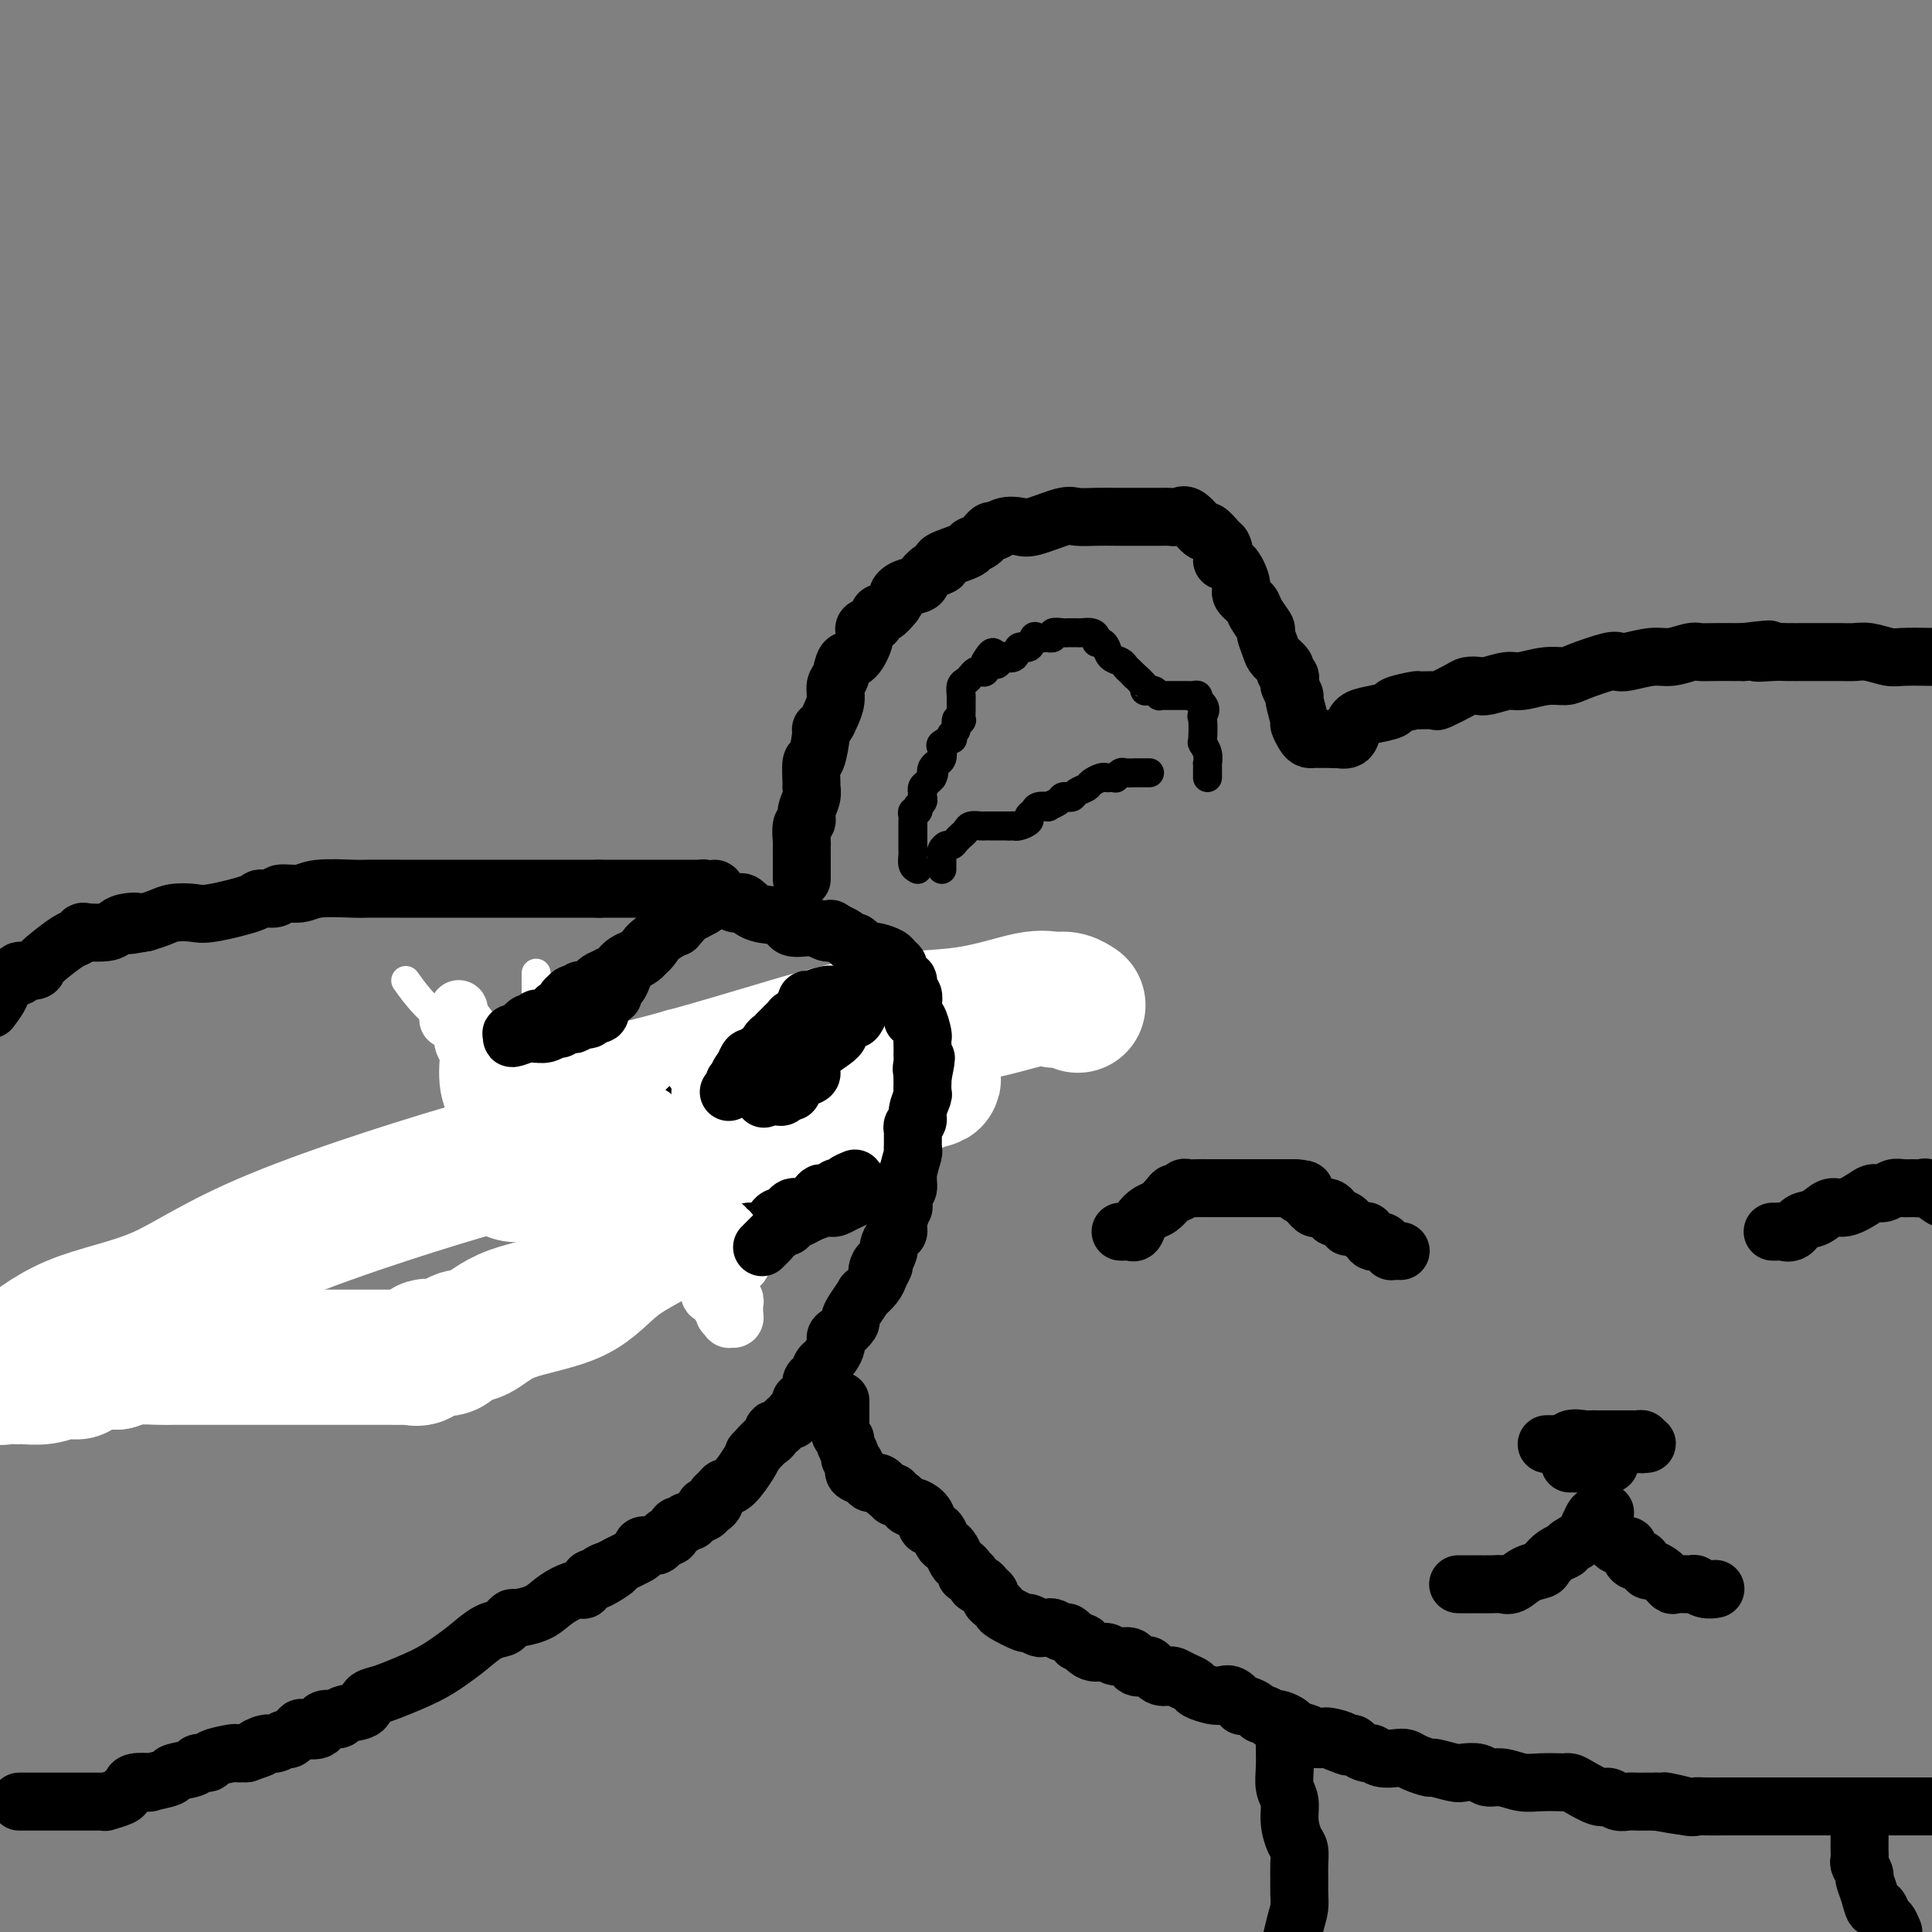 <svg viewBox='0 0 400 400' version='1.1' xmlns='http://www.w3.org/2000/svg' xmlns:xlink='http://www.w3.org/1999/xlink'><rect x="0" y="0" width="400" height="400" fill="#808080" stroke="none"/><g fill='none' stroke='rgb(0,0,0)' stroke-width='6' stroke-linecap='round' stroke-linejoin='round'><path d='M93,273c-0.007,0.340 -0.014,0.679 0,1c0.014,0.321 0.048,0.622 0,1c-0.048,0.378 -0.177,0.833 0,1c0.177,0.167 0.660,0.044 1,0c0.340,-0.044 0.538,-0.011 2,0c1.462,0.011 4.189,-0.001 6,0c1.811,0.001 2.705,0.015 4,0c1.295,-0.015 2.991,-0.060 4,0c1.009,0.060 1.331,0.224 3,0c1.669,-0.224 4.684,-0.834 6,-1c1.316,-0.166 0.931,0.114 1,0c0.069,-0.114 0.591,-0.621 1,-1c0.409,-0.379 0.705,-0.629 1,-1c0.295,-0.371 0.590,-0.863 1,-1c0.410,-0.137 0.937,0.079 1,0c0.063,-0.079 -0.337,-0.454 0,-1c0.337,-0.546 1.411,-1.263 2,-2c0.589,-0.737 0.692,-1.493 1,-2c0.308,-0.507 0.822,-0.766 1,-1c0.178,-0.234 0.020,-0.444 0,-1c-0.020,-0.556 0.099,-1.458 0,-2c-0.099,-0.542 -0.416,-0.722 0,-1c0.416,-0.278 1.565,-0.652 2,-1c0.435,-0.348 0.156,-0.671 0,-1c-0.156,-0.329 -0.187,-0.666 0,-1c0.187,-0.334 0.594,-0.667 1,-1'/><path d='M131,258c1.812,-2.749 0.342,-1.121 0,-1c-0.342,0.121 0.444,-1.264 1,-2c0.556,-0.736 0.881,-0.824 1,-1c0.119,-0.176 0.032,-0.441 0,-1c-0.032,-0.559 -0.009,-1.411 0,-2c0.009,-0.589 0.002,-0.916 0,-1c-0.002,-0.084 -0.001,0.076 0,0c0.001,-0.076 0.000,-0.388 0,-1c-0.000,-0.612 -0.000,-1.526 0,-2c0.000,-0.474 0.000,-0.510 0,-1c-0.000,-0.490 -0.001,-1.436 0,-2c0.001,-0.564 0.004,-0.748 0,-1c-0.004,-0.252 -0.013,-0.573 0,-1c0.013,-0.427 0.049,-0.959 0,-1c-0.049,-0.041 -0.182,0.410 -1,0c-0.818,-0.410 -2.319,-1.682 -3,-2c-0.681,-0.318 -0.541,0.318 -1,0c-0.459,-0.318 -1.518,-1.590 -2,-2c-0.482,-0.410 -0.388,0.042 -1,0c-0.612,-0.042 -1.930,-0.577 -3,-1c-1.070,-0.423 -1.891,-0.734 -2,-1c-0.109,-0.266 0.493,-0.488 0,-1c-0.493,-0.512 -2.080,-1.313 -3,-2c-0.920,-0.687 -1.174,-1.260 -2,-2c-0.826,-0.740 -2.225,-1.648 -3,-2c-0.775,-0.352 -0.926,-0.147 -1,0c-0.074,0.147 -0.071,0.235 0,0c0.071,-0.235 0.212,-0.794 0,-1c-0.212,-0.206 -0.775,-0.059 -1,0c-0.225,0.059 -0.113,0.029 0,0'/><path d='M96,274c-0.347,-0.009 -0.694,-0.017 -1,0c-0.306,0.017 -0.571,0.061 -1,0c-0.429,-0.061 -1.023,-0.227 -2,0c-0.977,0.227 -2.338,0.845 -3,1c-0.662,0.155 -0.625,-0.155 -1,0c-0.375,0.155 -1.161,0.774 -2,1c-0.839,0.226 -1.731,0.060 -2,0c-0.269,-0.060 0.086,-0.015 0,0c-0.086,0.015 -0.612,-0.002 -1,0c-0.388,0.002 -0.638,0.023 -1,0c-0.362,-0.023 -0.836,-0.090 -2,0c-1.164,0.090 -3.019,0.336 -5,1c-1.981,0.664 -4.088,1.747 -5,2c-0.912,0.253 -0.629,-0.325 -1,0c-0.371,0.325 -1.395,1.551 -2,2c-0.605,0.449 -0.791,0.120 -1,0c-0.209,-0.120 -0.441,-0.032 -1,0c-0.559,0.032 -1.445,0.009 -2,0c-0.555,-0.009 -0.777,-0.005 -1,0'/><path d='M62,281c-5.666,1.533 -2.831,1.864 -2,2c0.831,0.136 -0.340,0.075 -1,0c-0.660,-0.075 -0.807,-0.164 -1,0c-0.193,0.164 -0.431,0.580 -1,1c-0.569,0.420 -1.469,0.845 -2,1c-0.531,0.155 -0.692,0.042 -1,0c-0.308,-0.042 -0.764,-0.011 -1,0c-0.236,0.011 -0.252,0.003 -1,0c-0.748,-0.003 -2.227,-0.001 -3,0c-0.773,0.001 -0.839,0.000 -1,0c-0.161,-0.000 -0.418,-0.000 -1,0c-0.582,0.000 -1.490,0.000 -2,0c-0.510,-0.000 -0.623,-0.000 -1,0c-0.377,0.000 -1.018,0.000 -2,0c-0.982,-0.000 -2.304,-0.000 -3,0c-0.696,0.000 -0.764,0.000 -1,0c-0.236,-0.000 -0.640,-0.000 -1,0c-0.360,0.000 -0.678,0.000 -1,0c-0.322,-0.000 -0.649,-0.000 -1,0c-0.351,0.000 -0.727,0.000 -1,0c-0.273,-0.000 -0.443,-0.000 -1,0c-0.557,0.000 -1.500,0.000 -2,0c-0.500,-0.000 -0.558,-0.000 -1,0c-0.442,0.000 -1.269,0.000 -2,0c-0.731,-0.000 -1.367,-0.000 -2,0c-0.633,0.000 -1.262,0.000 -2,0c-0.738,-0.000 -1.583,-0.000 -2,0c-0.417,0.000 -0.405,0.000 -1,0c-0.595,0.000 -1.798,0.000 -3,0'/><path d='M18,285c-5.786,-0.018 -2.251,-0.062 -1,0c1.251,0.062 0.218,0.229 -1,0c-1.218,-0.229 -2.621,-0.854 -3,-1c-0.379,-0.146 0.264,0.186 0,0c-0.264,-0.186 -1.437,-0.890 -2,-1c-0.563,-0.110 -0.517,0.374 -1,0c-0.483,-0.374 -1.495,-1.605 -2,-2c-0.505,-0.395 -0.502,0.048 -1,0c-0.498,-0.048 -1.495,-0.587 -2,-1c-0.505,-0.413 -0.516,-0.702 -1,-1c-0.484,-0.298 -1.439,-0.606 -2,-1c-0.561,-0.394 -0.728,-0.875 -1,-1c-0.272,-0.125 -0.649,0.107 -1,0c-0.351,-0.107 -0.675,-0.554 -1,-1'/></g>
<g fill='none' stroke='rgb(255,255,255)' stroke-width='6' stroke-linecap='round' stroke-linejoin='round'><path d='M84,203c1.115,1.566 2.230,3.132 4,5c1.770,1.868 4.196,4.038 7,7c2.804,2.962 5.988,6.718 9,10c3.012,3.282 5.854,6.092 7,7c1.146,0.908 0.597,-0.085 2,1c1.403,1.085 4.757,4.249 6,6c1.243,1.751 0.376,2.089 1,3c0.624,0.911 2.738,2.394 4,4c1.262,1.606 1.670,3.337 2,5c0.330,1.663 0.581,3.260 2,5c1.419,1.740 4.005,3.622 5,5c0.995,1.378 0.398,2.253 0,2c-0.398,-0.253 -0.596,-1.632 0,-3c0.596,-1.368 1.988,-2.724 0,-5c-1.988,-2.276 -7.356,-5.470 -11,-10c-3.644,-4.530 -5.565,-10.395 -7,-14c-1.435,-3.605 -2.385,-4.950 -3,-7c-0.615,-2.050 -0.897,-4.805 -1,-7c-0.103,-2.195 -0.028,-3.831 0,-5c0.028,-1.169 0.007,-1.871 0,-3c-0.007,-1.129 -0.002,-2.684 0,-4c0.002,-1.316 0.001,-2.393 0,-3c-0.001,-0.607 -0.000,-0.745 0,0c0.000,0.745 0.000,2.372 0,4'/><path d='M111,206c0.830,2.938 2.903,8.281 4,14c1.097,5.719 1.216,11.812 2,16c0.784,4.188 2.234,6.469 3,10c0.766,3.531 0.850,8.312 1,11c0.150,2.688 0.366,3.283 1,4c0.634,0.717 1.687,1.555 2,2c0.313,0.445 -0.112,0.496 0,0c0.112,-0.496 0.762,-1.538 1,-3c0.238,-1.462 0.064,-3.342 0,-5c-0.064,-1.658 -0.016,-3.093 0,-5c0.016,-1.907 0.002,-4.285 0,-6c-0.002,-1.715 0.008,-2.767 0,-4c-0.008,-1.233 -0.035,-2.647 0,-4c0.035,-1.353 0.130,-2.646 0,-3c-0.130,-0.354 -0.486,0.230 0,0c0.486,-0.230 1.813,-1.274 3,0c1.187,1.274 2.235,4.866 3,8c0.765,3.134 1.249,5.810 2,9c0.751,3.190 1.770,6.893 2,9c0.230,2.107 -0.330,2.616 0,3c0.330,0.384 1.550,0.642 2,1c0.450,0.358 0.128,0.817 0,1c-0.128,0.183 -0.064,0.092 0,0'/><path d='M137,264c1.384,4.746 0.345,1.109 0,-1c-0.345,-2.109 0.006,-2.692 0,-4c-0.006,-1.308 -0.367,-3.342 -1,-5c-0.633,-1.658 -1.536,-2.939 -2,-4c-0.464,-1.061 -0.488,-1.900 -1,-4c-0.512,-2.100 -1.510,-5.459 -2,-8c-0.490,-2.541 -0.471,-4.262 0,-7c0.471,-2.738 1.394,-6.493 2,-9c0.606,-2.507 0.895,-3.766 1,-4c0.105,-0.234 0.024,0.558 0,2c-0.024,1.442 0.008,3.535 0,7c-0.008,3.465 -0.055,8.301 0,12c0.055,3.699 0.210,6.259 0,9c-0.210,2.741 -0.787,5.661 -1,7c-0.213,1.339 -0.061,1.097 0,1c0.061,-0.097 0.030,-0.048 0,0'/></g>
<g fill='none' stroke='rgb(255,255,255)' stroke-width='28' stroke-linecap='round' stroke-linejoin='round'><path d='M147,246c-0.432,-0.063 -0.865,-0.125 -1,0c-0.135,0.125 0.027,0.438 0,1c-0.027,0.562 -0.243,1.371 -1,2c-0.757,0.629 -2.056,1.076 -3,2c-0.944,0.924 -1.532,2.325 -4,4c-2.468,1.675 -6.815,3.624 -10,6c-3.185,2.376 -5.209,5.180 -9,7c-3.791,1.820 -9.351,2.656 -13,4c-3.649,1.344 -5.387,3.195 -7,4c-1.613,0.805 -3.099,0.563 -4,1c-0.901,0.437 -1.215,1.553 -2,2c-0.785,0.447 -2.039,0.225 -3,0c-0.961,-0.225 -1.628,-0.453 -2,0c-0.372,0.453 -0.449,1.585 -1,2c-0.551,0.415 -1.575,0.111 -2,0c-0.425,-0.111 -0.251,-0.030 -1,0c-0.749,0.030 -2.422,0.008 -3,0c-0.578,-0.008 -0.060,-0.002 -1,0c-0.940,0.002 -3.337,0.001 -5,0c-1.663,-0.001 -2.590,-0.000 -4,0c-1.410,0.000 -3.302,0.000 -5,0c-1.698,-0.000 -3.203,0.000 -5,0c-1.797,-0.000 -3.886,-0.000 -6,0c-2.114,0.000 -4.255,0.000 -6,0c-1.745,-0.000 -3.096,-0.001 -4,0c-0.904,0.001 -1.361,0.003 -3,0c-1.639,-0.003 -4.460,-0.011 -6,0c-1.540,0.011 -1.799,0.041 -3,0c-1.201,-0.041 -3.343,-0.155 -5,0c-1.657,0.155 -2.828,0.577 -4,1'/><path d='M24,282c-10.190,0.111 -4.163,-0.110 -3,0c1.163,0.110 -2.536,0.551 -4,1c-1.464,0.449 -0.693,0.905 -1,1c-0.307,0.095 -1.692,-0.171 -3,0c-1.308,0.171 -2.539,0.777 -4,1c-1.461,0.223 -3.152,0.061 -4,0c-0.848,-0.061 -0.851,-0.023 -1,0c-0.149,0.023 -0.443,0.030 -1,0c-0.557,-0.030 -1.379,-0.097 -2,0c-0.621,0.097 -1.043,0.357 -1,0c0.043,-0.357 0.552,-1.332 1,-2c0.448,-0.668 0.834,-1.030 1,-1c0.166,0.030 0.110,0.450 2,-1c1.890,-1.450 5.726,-4.771 11,-7c5.274,-2.229 11.986,-3.366 18,-6c6.014,-2.634 11.331,-6.764 24,-12c12.669,-5.236 32.690,-11.578 45,-15c12.310,-3.422 16.911,-3.925 22,-5c5.089,-1.075 10.668,-2.723 17,-4c6.332,-1.277 13.418,-2.185 20,-3c6.582,-0.815 12.659,-1.539 17,-2c4.341,-0.461 6.947,-0.660 8,-1c1.053,-0.340 0.553,-0.822 1,-1c0.447,-0.178 1.842,-0.051 2,0c0.158,0.051 -0.921,0.025 -2,0'/><path d='M187,225c12.967,-2.687 2.884,-1.403 -5,0c-7.884,1.403 -13.570,2.926 -18,5c-4.430,2.074 -7.603,4.698 -11,6c-3.397,1.302 -7.017,1.281 -11,2c-3.983,0.719 -8.328,2.180 -12,3c-3.672,0.820 -6.671,1.001 -9,1c-2.329,-0.001 -3.986,-0.184 -6,0c-2.014,0.184 -4.383,0.735 -6,1c-1.617,0.265 -2.481,0.244 -3,0c-0.519,-0.244 -0.691,-0.712 -1,-1c-0.309,-0.288 -0.754,-0.397 -1,-1c-0.246,-0.603 -0.292,-1.699 1,-3c1.292,-1.301 3.922,-2.807 5,-4c1.078,-1.193 0.603,-2.075 2,-3c1.397,-0.925 4.664,-1.895 9,-3c4.336,-1.105 9.741,-2.346 16,-4c6.259,-1.654 13.372,-3.722 21,-6c7.628,-2.278 15.769,-4.768 23,-6c7.231,-1.232 13.551,-1.207 19,-2c5.449,-0.793 10.028,-2.405 13,-3c2.972,-0.595 4.338,-0.173 5,0c0.662,0.173 0.621,0.098 1,0c0.379,-0.098 1.179,-0.219 2,0c0.821,0.219 1.663,0.777 2,1c0.337,0.223 0.168,0.112 0,0'/></g>
<g fill='none' stroke='rgb(0,0,0)' stroke-width='12' stroke-linecap='round' stroke-linejoin='round'><path d='M4,373c0.331,0.000 0.663,0.000 1,0c0.337,-0.000 0.680,-0.000 1,0c0.320,0.000 0.618,0.000 1,0c0.382,-0.000 0.847,-0.000 1,0c0.153,0.000 -0.006,0.000 0,0c0.006,-0.000 0.177,-0.000 1,0c0.823,0.000 2.300,0.000 3,0c0.700,-0.000 0.625,-0.000 1,0c0.375,0.000 1.199,0.000 2,0c0.801,-0.000 1.578,-0.000 2,0c0.422,0.000 0.488,0.001 1,0c0.512,-0.001 1.468,-0.003 2,0c0.532,0.003 0.639,0.012 1,0c0.361,-0.012 0.976,-0.044 1,0c0.024,0.044 -0.543,0.166 0,0c0.543,-0.166 2.196,-0.619 3,-1c0.804,-0.381 0.757,-0.690 1,-1c0.243,-0.310 0.774,-0.622 1,-1c0.226,-0.378 0.148,-0.822 1,-1c0.852,-0.178 2.635,-0.089 3,0c0.365,0.089 -0.689,0.177 0,0c0.689,-0.177 3.120,-0.621 4,-1c0.880,-0.379 0.207,-0.693 1,-1c0.793,-0.307 3.050,-0.608 4,-1c0.950,-0.392 0.593,-0.876 1,-1c0.407,-0.124 1.579,0.110 2,0c0.421,-0.110 0.092,-0.566 1,-1c0.908,-0.434 3.052,-0.848 4,-1c0.948,-0.152 0.699,-0.044 1,0c0.301,0.044 1.150,0.022 2,0'/><path d='M51,363c4.997,-1.708 2.489,-0.977 2,-1c-0.489,-0.023 1.039,-0.798 2,-1c0.961,-0.202 1.354,0.170 2,0c0.646,-0.170 1.543,-0.881 2,-1c0.457,-0.119 0.473,0.353 1,0c0.527,-0.353 1.564,-1.530 2,-2c0.436,-0.470 0.271,-0.234 1,0c0.729,0.234 2.354,0.467 3,0c0.646,-0.467 0.315,-1.634 1,-2c0.685,-0.366 2.386,0.070 3,0c0.614,-0.070 0.142,-0.647 1,-1c0.858,-0.353 3.047,-0.482 4,-1c0.953,-0.518 0.670,-1.426 1,-2c0.330,-0.574 1.273,-0.814 2,-1c0.727,-0.186 1.236,-0.319 3,-1c1.764,-0.681 4.781,-1.909 7,-3c2.219,-1.091 3.641,-2.046 5,-3c1.359,-0.954 2.655,-1.906 4,-3c1.345,-1.094 2.739,-2.331 4,-3c1.261,-0.669 2.389,-0.770 3,-1c0.611,-0.230 0.705,-0.589 1,-1c0.295,-0.411 0.791,-0.873 1,-1c0.209,-0.127 0.129,0.081 1,0c0.871,-0.081 2.691,-0.450 4,-1c1.309,-0.550 2.105,-1.279 3,-2c0.895,-0.721 1.889,-1.434 3,-2c1.111,-0.566 2.339,-0.987 3,-1c0.661,-0.013 0.755,0.381 1,0c0.245,-0.381 0.641,-1.537 1,-2c0.359,-0.463 0.679,-0.231 1,0'/><path d='M123,327c7.675,-4.128 2.864,-0.948 1,0c-1.864,0.948 -0.781,-0.338 0,-1c0.781,-0.662 1.259,-0.702 2,-1c0.741,-0.298 1.744,-0.853 2,-1c0.256,-0.147 -0.234,0.115 0,0c0.234,-0.115 1.194,-0.605 2,-1c0.806,-0.395 1.459,-0.694 2,-1c0.541,-0.306 0.971,-0.621 1,-1c0.029,-0.379 -0.343,-0.824 0,-1c0.343,-0.176 1.401,-0.084 2,0c0.599,0.084 0.738,0.158 1,0c0.262,-0.158 0.648,-0.549 1,-1c0.352,-0.451 0.672,-0.962 1,-1c0.328,-0.038 0.666,0.397 1,0c0.334,-0.397 0.666,-1.626 1,-2c0.334,-0.374 0.671,0.107 1,0c0.329,-0.107 0.649,-0.803 1,-1c0.351,-0.197 0.734,0.105 1,0c0.266,-0.105 0.414,-0.616 1,-1c0.586,-0.384 1.611,-0.642 2,-1c0.389,-0.358 0.142,-0.817 0,-1c-0.142,-0.183 -0.178,-0.090 0,0c0.178,0.090 0.572,0.178 1,0c0.428,-0.178 0.890,-0.622 1,-1c0.110,-0.378 -0.132,-0.689 0,-1c0.132,-0.311 0.638,-0.622 1,-1c0.362,-0.378 0.582,-0.823 1,-1c0.418,-0.177 1.036,-0.086 2,-1c0.964,-0.914 2.276,-2.833 3,-4c0.724,-1.167 0.862,-1.584 1,-2'/><path d='M156,301c2.243,-2.547 2.852,-2.915 3,-3c0.148,-0.085 -0.164,0.113 0,0c0.164,-0.113 0.804,-0.538 1,-1c0.196,-0.462 -0.052,-0.960 0,-1c0.052,-0.040 0.404,0.380 1,0c0.596,-0.380 1.435,-1.558 2,-2c0.565,-0.442 0.856,-0.147 1,0c0.144,0.147 0.142,0.145 0,0c-0.142,-0.145 -0.423,-0.435 0,-1c0.423,-0.565 1.549,-1.407 2,-2c0.451,-0.593 0.225,-0.936 0,-1c-0.225,-0.064 -0.450,0.153 0,0c0.450,-0.153 1.574,-0.675 2,-1c0.426,-0.325 0.154,-0.452 0,-1c-0.154,-0.548 -0.191,-1.515 0,-2c0.191,-0.485 0.611,-0.487 1,-1c0.389,-0.513 0.747,-1.537 1,-2c0.253,-0.463 0.401,-0.366 1,-1c0.599,-0.634 1.649,-2.001 2,-3c0.351,-0.999 0.005,-1.631 0,-2c-0.005,-0.369 0.332,-0.475 1,-1c0.668,-0.525 1.666,-1.470 2,-2c0.334,-0.530 0.005,-0.645 0,-1c-0.005,-0.355 0.314,-0.949 1,-2c0.686,-1.051 1.741,-2.560 2,-3c0.259,-0.440 -0.276,0.189 0,0c0.276,-0.189 1.365,-1.197 2,-2c0.635,-0.803 0.818,-1.402 1,-2'/><path d='M182,264c2.177,-4.041 0.621,-1.645 0,-1c-0.621,0.645 -0.307,-0.461 0,-1c0.307,-0.539 0.608,-0.511 1,-1c0.392,-0.489 0.874,-1.494 1,-2c0.126,-0.506 -0.106,-0.511 0,-1c0.106,-0.489 0.550,-1.460 1,-2c0.450,-0.540 0.905,-0.649 1,-1c0.095,-0.351 -0.172,-0.945 0,-2c0.172,-1.055 0.782,-2.572 1,-3c0.218,-0.428 0.043,0.232 0,0c-0.043,-0.232 0.045,-1.355 0,-2c-0.045,-0.645 -0.222,-0.813 0,-1c0.222,-0.187 0.844,-0.392 1,-1c0.156,-0.608 -0.154,-1.620 0,-3c0.154,-1.380 0.774,-3.129 1,-4c0.226,-0.871 0.060,-0.863 0,-1c-0.060,-0.137 -0.012,-0.417 0,-1c0.012,-0.583 -0.012,-1.467 0,-2c0.012,-0.533 0.060,-0.714 0,-1c-0.060,-0.286 -0.226,-0.677 0,-1c0.226,-0.323 0.845,-0.576 1,-1c0.155,-0.424 -0.155,-1.017 0,-2c0.155,-0.983 0.773,-2.356 1,-3c0.227,-0.644 0.061,-0.558 0,-1c-0.061,-0.442 -0.017,-1.412 0,-2c0.017,-0.588 0.009,-0.794 0,-1'/><path d='M191,223c1.392,-6.747 0.373,-3.116 0,-2c-0.373,1.116 -0.100,-0.283 0,-1c0.100,-0.717 0.028,-0.753 0,-1c-0.028,-0.247 -0.010,-0.705 0,-1c0.010,-0.295 0.013,-0.429 0,-1c-0.013,-0.571 -0.042,-1.581 0,-2c0.042,-0.419 0.155,-0.247 0,-1c-0.155,-0.753 -0.576,-2.429 -1,-3c-0.424,-0.571 -0.850,-0.035 -1,0c-0.150,0.035 -0.025,-0.429 0,-1c0.025,-0.571 -0.050,-1.248 0,-2c0.050,-0.752 0.225,-1.577 0,-2c-0.225,-0.423 -0.849,-0.442 -1,-1c-0.151,-0.558 0.171,-1.655 0,-2c-0.171,-0.345 -0.834,0.062 -1,0c-0.166,-0.062 0.164,-0.594 0,-1c-0.164,-0.406 -0.824,-0.687 -1,-1c-0.176,-0.313 0.132,-0.657 0,-1c-0.132,-0.343 -0.704,-0.683 -1,-1c-0.296,-0.317 -0.317,-0.611 -1,-1c-0.683,-0.389 -2.029,-0.874 -3,-1c-0.971,-0.126 -1.569,0.107 -2,0c-0.431,-0.107 -0.696,-0.554 -1,-1c-0.304,-0.446 -0.649,-0.893 -1,-1c-0.351,-0.107 -0.710,0.125 -1,0c-0.290,-0.125 -0.511,-0.607 -1,-1c-0.489,-0.393 -1.244,-0.696 -2,-1'/><path d='M173,193c-2.103,-1.394 -0.361,-0.378 0,0c0.361,0.378 -0.660,0.117 -1,0c-0.340,-0.117 0.000,-0.091 0,0c-0.000,0.091 -0.342,0.247 -1,0c-0.658,-0.247 -1.633,-0.897 -3,-1c-1.367,-0.103 -3.126,0.340 -4,0c-0.874,-0.340 -0.863,-1.463 -2,-2c-1.137,-0.537 -3.421,-0.487 -5,-1c-1.579,-0.513 -2.453,-1.590 -3,-2c-0.547,-0.410 -0.766,-0.152 -1,0c-0.234,0.152 -0.483,0.198 -1,0c-0.517,-0.198 -1.304,-0.642 -2,-1c-0.696,-0.358 -1.302,-0.632 -2,-1c-0.698,-0.368 -1.487,-0.831 -2,-1c-0.513,-0.169 -0.750,-0.045 -1,0c-0.250,0.045 -0.514,0.012 -1,0c-0.486,-0.012 -1.193,-0.003 -2,0c-0.807,0.003 -1.712,0.001 -3,0c-1.288,-0.001 -2.959,-0.000 -4,0c-1.041,0.000 -1.453,0.000 -2,0c-0.547,-0.000 -1.229,-0.000 -2,0c-0.771,0.000 -1.631,0.000 -2,0c-0.369,-0.000 -0.248,-0.000 -1,0c-0.752,0.000 -2.376,0.000 -4,0'/><path d='M124,184c-3.767,-0.000 -2.186,-0.000 -2,0c0.186,0.000 -1.024,0.000 -2,0c-0.976,-0.000 -1.718,-0.000 -3,0c-1.282,0.000 -3.104,0.000 -5,0c-1.896,-0.000 -3.865,-0.000 -5,0c-1.135,0.000 -1.436,0.000 -2,0c-0.564,-0.000 -1.393,-0.000 -2,0c-0.607,0.000 -0.994,0.000 -1,0c-0.006,-0.000 0.367,-0.000 0,0c-0.367,0.000 -1.475,0.000 -2,0c-0.525,-0.000 -0.466,-0.000 -1,0c-0.534,0.000 -1.662,0.000 -2,0c-0.338,-0.000 0.112,-0.000 0,0c-0.112,0.000 -0.788,0.000 -2,0c-1.212,-0.000 -2.961,-0.001 -5,0c-2.039,0.001 -4.368,0.004 -7,0c-2.632,-0.004 -5.568,-0.016 -7,0c-1.432,0.016 -1.362,0.061 -3,0c-1.638,-0.061 -4.986,-0.227 -7,0c-2.014,0.227 -2.694,0.847 -4,1c-1.306,0.153 -3.239,-0.162 -4,0c-0.761,0.162 -0.352,0.800 -1,1c-0.648,0.200 -2.354,-0.038 -3,0c-0.646,0.038 -0.231,0.353 -2,1c-1.769,0.647 -5.723,1.626 -8,2c-2.277,0.374 -2.878,0.141 -4,0c-1.122,-0.141 -2.763,-0.192 -4,0c-1.237,0.192 -2.068,0.626 -3,1c-0.932,0.374 -1.966,0.687 -3,1'/><path d='M30,191c-5.929,1.095 -2.752,0.332 -2,0c0.752,-0.332 -0.922,-0.234 -2,0c-1.078,0.234 -1.559,0.602 -2,1c-0.441,0.398 -0.840,0.826 -2,1c-1.160,0.174 -3.080,0.095 -4,0c-0.920,-0.095 -0.838,-0.205 -1,0c-0.162,0.205 -0.566,0.724 -1,1c-0.434,0.276 -0.898,0.308 -2,1c-1.102,0.692 -2.841,2.046 -4,3c-1.159,0.954 -1.737,1.510 -2,2c-0.263,0.490 -0.211,0.914 -1,1c-0.789,0.086 -2.418,-0.167 -3,0c-0.582,0.167 -0.116,0.754 0,1c0.116,0.246 -0.118,0.152 0,0c0.118,-0.152 0.588,-0.360 0,0c-0.588,0.360 -2.235,1.289 -3,2c-0.765,0.711 -0.647,1.203 -1,2c-0.353,0.797 -1.176,1.898 -2,3'/><path d='M148,184c0.246,0.127 0.493,0.254 0,1c-0.493,0.746 -1.725,2.111 -3,3c-1.275,0.889 -2.594,1.303 -4,2c-1.406,0.697 -2.900,1.679 -4,3c-1.100,1.321 -1.807,2.983 -3,4c-1.193,1.017 -2.871,1.391 -4,2c-1.129,0.609 -1.708,1.454 -2,2c-0.292,0.546 -0.297,0.792 -1,1c-0.703,0.208 -2.103,0.378 -3,1c-0.897,0.622 -1.290,1.697 -2,2c-0.710,0.303 -1.735,-0.167 -2,0c-0.265,0.167 0.232,0.973 0,1c-0.232,0.027 -1.193,-0.723 -2,0c-0.807,0.723 -1.460,2.918 -2,4c-0.540,1.082 -0.968,1.052 -1,1c-0.032,-0.052 0.330,-0.127 0,0c-0.330,0.127 -1.353,0.454 -2,1c-0.647,0.546 -0.920,1.309 -2,2c-1.080,0.691 -2.969,1.309 -4,2c-1.031,0.691 -1.204,1.453 -2,2c-0.796,0.547 -2.214,0.878 -3,1c-0.786,0.122 -0.939,0.035 -1,0c-0.061,-0.035 -0.031,-0.017 0,0'/><path d='M177,206c-0.366,0.322 -0.731,0.644 -1,1c-0.269,0.356 -0.441,0.747 -1,1c-0.559,0.253 -1.506,0.368 -2,1c-0.494,0.632 -0.535,1.782 -1,2c-0.465,0.218 -1.355,-0.496 -2,0c-0.645,0.496 -1.045,2.201 -2,3c-0.955,0.799 -2.463,0.690 -3,1c-0.537,0.310 -0.101,1.038 -1,2c-0.899,0.962 -3.132,2.159 -5,3c-1.868,0.841 -3.371,1.325 -4,2c-0.629,0.675 -0.384,1.541 -1,2c-0.616,0.459 -2.093,0.511 -3,1c-0.907,0.489 -1.244,1.416 -2,2c-0.756,0.584 -1.929,0.826 -3,1c-1.071,0.174 -2.038,0.282 -3,1c-0.962,0.718 -1.918,2.048 -3,3c-1.082,0.952 -2.291,1.525 -3,2c-0.709,0.475 -0.917,0.850 -1,1c-0.083,0.150 -0.042,0.075 0,0'/><path d='M177,244c-0.766,0.312 -1.533,0.623 -2,1c-0.467,0.377 -0.636,0.818 -1,1c-0.364,0.182 -0.923,0.103 -1,0c-0.077,-0.103 0.327,-0.230 0,0c-0.327,0.230 -1.387,0.818 -2,1c-0.613,0.182 -0.780,-0.043 -1,0c-0.220,0.043 -0.493,0.354 -1,1c-0.507,0.646 -1.249,1.627 -2,2c-0.751,0.373 -1.511,0.138 -2,0c-0.489,-0.138 -0.709,-0.177 -1,0c-0.291,0.177 -0.655,0.572 -1,1c-0.345,0.428 -0.673,0.889 -1,1c-0.327,0.111 -0.655,-0.129 -1,0c-0.345,0.129 -0.708,0.626 -1,1c-0.292,0.374 -0.513,0.626 -1,1c-0.487,0.374 -1.241,0.871 -2,1c-0.759,0.129 -1.523,-0.110 -2,0c-0.477,0.110 -0.667,0.568 -1,1c-0.333,0.432 -0.809,0.838 -1,1c-0.191,0.162 -0.095,0.081 0,0'/></g>
<g fill='none' stroke='rgb(255,255,255)' stroke-width='12' stroke-linecap='round' stroke-linejoin='round'><path d='M135,231c-0.423,-0.087 -0.845,-0.174 -1,0c-0.155,0.174 -0.042,0.609 0,1c0.042,0.391 0.014,0.737 0,1c-0.014,0.263 -0.014,0.441 0,1c0.014,0.559 0.041,1.497 0,2c-0.041,0.503 -0.151,0.569 0,1c0.151,0.431 0.561,1.226 1,2c0.439,0.774 0.905,1.528 1,2c0.095,0.472 -0.182,0.662 0,1c0.182,0.338 0.822,0.823 1,1c0.178,0.177 -0.107,0.044 0,0c0.107,-0.044 0.607,0.000 1,0c0.393,-0.000 0.679,-0.044 1,0c0.321,0.044 0.677,0.178 1,0c0.323,-0.178 0.611,-0.666 1,-1c0.389,-0.334 0.877,-0.512 1,-1c0.123,-0.488 -0.121,-1.286 0,-2c0.121,-0.714 0.607,-1.343 1,-2c0.393,-0.657 0.694,-1.343 1,-2c0.306,-0.657 0.618,-1.287 1,-2c0.382,-0.713 0.834,-1.511 1,-2c0.166,-0.489 0.045,-0.670 0,-1c-0.045,-0.330 -0.013,-0.809 0,-1c0.013,-0.191 0.006,-0.096 0,0'/><path d='M146,229c1.306,-2.287 0.573,-1.006 0,-1c-0.573,0.006 -0.984,-1.264 -1,-2c-0.016,-0.736 0.363,-0.938 0,-2c-0.363,-1.063 -1.468,-2.986 -2,-4c-0.532,-1.014 -0.489,-1.119 -1,-2c-0.511,-0.881 -1.574,-2.537 -2,-3c-0.426,-0.463 -0.213,0.269 0,1'/><path d='M140,216c-0.971,-1.903 -0.398,-0.160 0,1c0.398,1.160 0.620,1.738 1,2c0.380,0.262 0.918,0.206 1,0c0.082,-0.206 -0.291,-0.564 0,0c0.291,0.564 1.246,2.050 2,3c0.754,0.950 1.308,1.366 2,2c0.692,0.634 1.521,1.487 2,2c0.479,0.513 0.609,0.684 1,1c0.391,0.316 1.043,0.775 1,1c-0.043,0.225 -0.781,0.214 -1,0c-0.219,-0.214 0.080,-0.633 0,-1c-0.080,-0.367 -0.540,-0.684 -1,-1'/><path d='M148,226c-0.548,-0.490 -0.918,-0.716 -1,-1c-0.082,-0.284 0.124,-0.627 0,-1c-0.124,-0.373 -0.577,-0.775 0,-1c0.577,-0.225 2.183,-0.271 3,0c0.817,0.271 0.845,0.860 1,1c0.155,0.140 0.437,-0.170 1,0c0.563,0.170 1.408,0.820 2,1c0.592,0.180 0.933,-0.109 1,0c0.067,0.109 -0.140,0.618 0,1c0.140,0.382 0.625,0.639 1,1c0.375,0.361 0.639,0.828 1,1c0.361,0.172 0.817,0.049 1,0c0.183,-0.049 0.091,-0.025 0,0'/><path d='M155,215c0.765,0.001 1.529,0.002 2,0c0.471,-0.002 0.648,-0.008 1,0c0.352,0.008 0.879,0.029 1,0c0.121,-0.029 -0.164,-0.110 0,0c0.164,0.110 0.776,0.410 1,1c0.224,0.590 0.061,1.471 0,2c-0.061,0.529 -0.018,0.707 0,1c0.018,0.293 0.012,0.702 0,1c-0.012,0.298 -0.031,0.484 0,1c0.031,0.516 0.114,1.361 0,2c-0.114,0.639 -0.423,1.072 0,2c0.423,0.928 1.577,2.352 2,3c0.423,0.648 0.114,0.521 0,1c-0.114,0.479 -0.033,1.566 0,2c0.033,0.434 0.016,0.217 0,0'/><path d='M93,211c-0.168,0.048 -0.336,0.097 0,0c0.336,-0.097 1.174,-0.338 2,0c0.826,0.338 1.638,1.255 2,2c0.362,0.745 0.272,1.319 1,2c0.728,0.681 2.274,1.468 3,2c0.726,0.532 0.632,0.810 1,1c0.368,0.190 1.197,0.292 2,1c0.803,0.708 1.578,2.021 2,3c0.422,0.979 0.490,1.624 1,2c0.510,0.376 1.461,0.485 2,1c0.539,0.515 0.664,1.437 1,2c0.336,0.563 0.881,0.766 1,1c0.119,0.234 -0.188,0.499 0,1c0.188,0.501 0.872,1.237 1,2c0.128,0.763 -0.301,1.551 0,2c0.301,0.449 1.333,0.558 2,1c0.667,0.442 0.969,1.218 1,2c0.031,0.782 -0.208,1.572 0,2c0.208,0.428 0.864,0.496 1,1c0.136,0.504 -0.249,1.446 0,2c0.249,0.554 1.130,0.720 2,1c0.870,0.280 1.728,0.673 2,1c0.272,0.327 -0.042,0.588 0,1c0.042,0.412 0.441,0.975 0,1c-0.441,0.025 -1.720,-0.487 -3,-1'/><path d='M117,244c-0.740,-0.131 -1.090,-0.960 -2,-2c-0.910,-1.040 -2.380,-2.291 -4,-3c-1.620,-0.709 -3.390,-0.877 -5,-2c-1.610,-1.123 -3.058,-3.200 -4,-4c-0.942,-0.800 -1.376,-0.321 -2,-1c-0.624,-0.679 -1.439,-2.514 -2,-4c-0.561,-1.486 -0.869,-2.622 -1,-4c-0.131,-1.378 -0.087,-2.997 0,-4c0.087,-1.003 0.216,-1.391 0,-2c-0.216,-0.609 -0.776,-1.439 -1,-2c-0.224,-0.561 -0.112,-0.852 0,-1c0.112,-0.148 0.226,-0.153 0,-1c-0.226,-0.847 -0.790,-2.537 -1,-3c-0.210,-0.463 -0.066,0.301 0,0c0.066,-0.301 0.055,-1.667 0,-2c-0.055,-0.333 -0.154,0.368 0,1c0.154,0.632 0.561,1.194 1,2c0.439,0.806 0.912,1.855 2,3c1.088,1.145 2.793,2.385 4,4c1.207,1.615 1.916,3.604 3,5c1.084,1.396 2.542,2.198 4,3'/><path d='M109,227c3.084,2.898 3.795,2.142 4,2c0.205,-0.142 -0.097,0.329 0,1c0.097,0.671 0.594,1.541 1,2c0.406,0.459 0.721,0.507 1,1c0.279,0.493 0.521,1.432 1,2c0.479,0.568 1.193,0.766 2,1c0.807,0.234 1.707,0.504 2,1c0.293,0.496 -0.020,1.218 0,2c0.020,0.782 0.372,1.623 1,2c0.628,0.377 1.532,0.291 2,1c0.468,0.709 0.500,2.213 1,3c0.500,0.787 1.469,0.856 2,1c0.531,0.144 0.624,0.363 1,1c0.376,0.637 1.035,1.693 1,2c-0.035,0.307 -0.763,-0.136 0,1c0.763,1.136 3.018,3.849 4,5c0.982,1.151 0.690,0.739 1,1c0.310,0.261 1.223,1.194 2,2c0.777,0.806 1.418,1.486 2,2c0.582,0.514 1.103,0.863 1,1c-0.103,0.137 -0.831,0.061 -1,0c-0.169,-0.061 0.220,-0.108 0,0c-0.220,0.108 -1.049,0.369 -2,0c-0.951,-0.369 -2.025,-1.369 -3,-2c-0.975,-0.631 -1.850,-0.895 -2,-1c-0.150,-0.105 0.425,-0.053 1,0'/><path d='M131,258c-0.702,-0.516 0.544,-0.806 1,-1c0.456,-0.194 0.121,-0.291 0,-1c-0.121,-0.709 -0.029,-2.028 0,-3c0.029,-0.972 -0.004,-1.596 0,-2c0.004,-0.404 0.046,-0.589 0,-1c-0.046,-0.411 -0.182,-1.050 0,-1c0.182,0.050 0.680,0.787 1,1c0.320,0.213 0.462,-0.098 1,0c0.538,0.098 1.471,0.604 2,1c0.529,0.396 0.652,0.682 1,1c0.348,0.318 0.919,0.666 1,1c0.081,0.334 -0.329,0.652 0,1c0.329,0.348 1.398,0.726 2,1c0.602,0.274 0.739,0.445 1,1c0.261,0.555 0.647,1.494 1,2c0.353,0.506 0.672,0.579 1,1c0.328,0.421 0.665,1.190 1,2c0.335,0.810 0.667,1.660 1,2c0.333,0.340 0.666,0.170 1,0'/><path d='M146,263c1.787,2.407 1.253,2.423 1,3c-0.253,0.577 -0.227,1.713 0,2c0.227,0.287 0.653,-0.277 1,0c0.347,0.277 0.615,1.394 1,2c0.385,0.606 0.888,0.702 1,1c0.112,0.298 -0.167,0.798 0,1c0.167,0.202 0.781,0.108 1,0c0.219,-0.108 0.045,-0.228 0,0c-0.045,0.228 0.041,0.804 0,1c-0.041,0.196 -0.207,0.011 0,0c0.207,-0.011 0.789,0.152 1,0c0.211,-0.152 0.052,-0.618 0,-1c-0.052,-0.382 0.002,-0.679 0,-1c-0.002,-0.321 -0.060,-0.666 0,-1c0.060,-0.334 0.237,-0.658 0,-1c-0.237,-0.342 -0.889,-0.704 -1,-1c-0.111,-0.296 0.320,-0.527 0,-1c-0.320,-0.473 -1.392,-1.187 -2,-2c-0.608,-0.813 -0.751,-1.723 -1,-2c-0.249,-0.277 -0.603,0.081 -1,0c-0.397,-0.081 -0.838,-0.599 -1,-1c-0.162,-0.401 -0.043,-0.685 0,-1c0.043,-0.315 0.012,-0.661 0,-1c-0.012,-0.339 -0.006,-0.669 0,-1'/><path d='M146,259c-0.773,-2.189 -0.207,-1.160 0,-1c0.207,0.160 0.055,-0.548 0,-1c-0.055,-0.452 -0.015,-0.647 0,-1c0.015,-0.353 0.003,-0.865 0,-1c-0.003,-0.135 0.002,0.108 0,0c-0.002,-0.108 -0.012,-0.566 0,-1c0.012,-0.434 0.044,-0.844 0,-1c-0.044,-0.156 -0.165,-0.057 0,0c0.165,0.057 0.618,0.072 1,0c0.382,-0.072 0.695,-0.230 1,0c0.305,0.230 0.603,0.848 1,1c0.397,0.152 0.894,-0.163 1,0c0.106,0.163 -0.178,0.804 0,1c0.178,0.196 0.818,-0.053 1,0c0.182,0.053 -0.095,0.409 0,1c0.095,0.591 0.562,1.416 1,2c0.438,0.584 0.849,0.926 1,1c0.151,0.074 0.043,-0.122 0,0c-0.043,0.122 -0.022,0.561 0,1'/><path d='M153,260c1.089,1.533 0.311,1.867 0,2c-0.311,0.133 -0.156,0.067 0,0'/></g>
<g fill='none' stroke='rgb(0,0,0)' stroke-width='12' stroke-linecap='round' stroke-linejoin='round'><path d='M178,206c-0.505,0.000 -1.010,0.000 -1,0c0.010,-0.000 0.534,-0.001 0,0c-0.534,0.001 -2.127,0.004 -3,0c-0.873,-0.004 -1.028,-0.015 -1,0c0.028,0.015 0.238,0.056 0,0c-0.238,-0.056 -0.925,-0.208 -2,0c-1.075,0.208 -2.540,0.775 -3,1c-0.460,0.225 0.084,0.106 0,0c-0.084,-0.106 -0.797,-0.200 -1,0c-0.203,0.200 0.104,0.694 0,1c-0.104,0.306 -0.618,0.424 -1,1c-0.382,0.576 -0.631,1.611 -1,2c-0.369,0.389 -0.859,0.133 -1,0c-0.141,-0.133 0.068,-0.141 0,0c-0.068,0.141 -0.414,0.432 -1,1c-0.586,0.568 -1.414,1.414 -2,2c-0.586,0.586 -0.931,0.912 -1,1c-0.069,0.088 0.136,-0.063 0,0c-0.136,0.063 -0.614,0.341 -1,1c-0.386,0.659 -0.681,1.699 -1,2c-0.319,0.301 -0.663,-0.136 -1,0c-0.337,0.136 -0.668,0.844 -1,1c-0.332,0.156 -0.666,-0.241 -1,0c-0.334,0.241 -0.667,1.121 -1,2'/><path d='M154,221c-2.177,2.559 -0.621,1.956 0,2c0.621,0.044 0.306,0.733 0,1c-0.306,0.267 -0.604,0.110 -1,0c-0.396,-0.110 -0.890,-0.174 -1,0c-0.110,0.174 0.163,0.585 0,1c-0.163,0.415 -0.761,0.833 -1,1c-0.239,0.167 -0.120,0.084 0,0'/><path d='M182,248c0.314,-0.429 0.628,-0.858 0,-1c-0.628,-0.142 -2.199,0.004 -3,0c-0.801,-0.004 -0.831,-0.159 -1,0c-0.169,0.159 -0.477,0.630 -1,1c-0.523,0.370 -1.260,0.638 -2,1c-0.740,0.362 -1.482,0.818 -2,1c-0.518,0.182 -0.811,0.090 -1,0c-0.189,-0.090 -0.274,-0.178 -1,0c-0.726,0.178 -2.092,0.621 -3,1c-0.908,0.379 -1.357,0.694 -2,1c-0.643,0.306 -1.478,0.603 -2,1c-0.522,0.397 -0.730,0.893 -1,1c-0.270,0.107 -0.602,-0.174 -1,0c-0.398,0.174 -0.864,0.804 -1,1c-0.136,0.196 0.056,-0.040 0,0c-0.056,0.040 -0.361,0.357 -1,1c-0.639,0.643 -1.611,1.612 -2,2c-0.389,0.388 -0.194,0.194 0,0'/><path d='M126,202c-0.435,0.373 -0.869,0.745 -1,1c-0.131,0.255 0.043,0.392 -1,1c-1.043,0.608 -3.302,1.688 -4,2c-0.698,0.312 0.163,-0.143 0,0c-0.163,0.143 -1.352,0.883 -2,1c-0.648,0.117 -0.754,-0.389 -1,0c-0.246,0.389 -0.630,1.672 -1,2c-0.370,0.328 -0.725,-0.301 -1,0c-0.275,0.301 -0.469,1.531 -1,2c-0.531,0.469 -1.398,0.176 -2,0c-0.602,-0.176 -0.938,-0.236 -1,0c-0.062,0.236 0.152,0.767 0,1c-0.152,0.233 -0.668,0.168 -1,0c-0.332,-0.168 -0.478,-0.437 -1,0c-0.522,0.437 -1.418,1.581 -2,2c-0.582,0.419 -0.849,0.113 -1,0c-0.151,-0.113 -0.186,-0.032 0,0c0.186,0.032 0.593,0.016 1,0'/><path d='M107,214c-2.614,1.855 0.350,0.493 2,0c1.650,-0.493 1.986,-0.117 2,0c0.014,0.117 -0.295,-0.025 0,0c0.295,0.025 1.192,0.217 2,0c0.808,-0.217 1.525,-0.842 2,-1c0.475,-0.158 0.706,0.150 1,0c0.294,-0.150 0.651,-0.758 1,-1c0.349,-0.242 0.690,-0.116 1,0c0.310,0.116 0.589,0.223 1,0c0.411,-0.223 0.955,-0.777 1,-1c0.045,-0.223 -0.408,-0.115 0,0c0.408,0.115 1.678,0.238 2,0c0.322,-0.238 -0.303,-0.837 0,-1c0.303,-0.163 1.534,0.110 2,0c0.466,-0.110 0.167,-0.602 0,-1c-0.167,-0.398 -0.203,-0.703 0,-1c0.203,-0.297 0.646,-0.585 1,-1c0.354,-0.415 0.621,-0.956 1,-1c0.379,-0.044 0.872,0.410 1,0c0.128,-0.410 -0.109,-1.685 0,-2c0.109,-0.315 0.562,0.330 1,0c0.438,-0.330 0.860,-1.634 1,-2c0.140,-0.366 -0.002,0.207 0,0c0.002,-0.207 0.147,-1.194 1,-2c0.853,-0.806 2.414,-1.433 3,-2c0.586,-0.567 0.196,-1.076 1,-2c0.804,-0.924 2.801,-2.264 4,-3c1.199,-0.736 1.599,-0.868 2,-1'/><path d='M140,192c3.204,-3.555 2.216,-2.942 2,-3c-0.216,-0.058 0.342,-0.786 1,-1c0.658,-0.214 1.417,0.086 2,0c0.583,-0.086 0.991,-0.559 1,-1c0.009,-0.441 -0.382,-0.849 0,-1c0.382,-0.151 1.538,-0.043 2,0c0.462,0.043 0.231,0.022 0,0'/><path d='M178,206c-0.027,0.261 -0.054,0.521 0,1c0.054,0.479 0.187,1.176 0,2c-0.187,0.824 -0.696,1.774 -1,2c-0.304,0.226 -0.403,-0.272 -1,0c-0.597,0.272 -1.693,1.316 -2,2c-0.307,0.684 0.174,1.009 -1,2c-1.174,0.991 -4.003,2.646 -5,4c-0.997,1.354 -0.161,2.405 0,3c0.161,0.595 -0.352,0.733 -1,1c-0.648,0.267 -1.431,0.664 -2,1c-0.569,0.336 -0.926,0.612 -1,1c-0.074,0.388 0.134,0.889 0,1c-0.134,0.111 -0.610,-0.166 -1,0c-0.390,0.166 -0.696,0.777 -1,1c-0.304,0.223 -0.608,0.060 -1,0c-0.392,-0.060 -0.873,-0.016 -1,0c-0.127,0.016 0.100,0.004 0,0c-0.100,-0.004 -0.527,-0.001 -1,0c-0.473,0.001 -0.992,0.000 -1,0c-0.008,-0.000 0.496,-0.000 1,0'/><path d='M159,227c-1.500,0.833 -0.750,0.417 0,0'/><path d='M166,182c-0.000,-0.864 -0.000,-1.727 0,-2c0.000,-0.273 0.000,0.045 0,0c-0.000,-0.045 -0.001,-0.454 0,-1c0.001,-0.546 0.004,-1.231 0,-2c-0.004,-0.769 -0.016,-1.623 0,-2c0.016,-0.377 0.061,-0.278 0,-1c-0.061,-0.722 -0.227,-2.264 0,-3c0.227,-0.736 0.846,-0.666 1,-1c0.154,-0.334 -0.155,-1.072 0,-2c0.155,-0.928 0.776,-2.048 1,-3c0.224,-0.952 0.050,-1.737 0,-2c-0.050,-0.263 0.024,-0.003 0,-1c-0.024,-0.997 -0.147,-3.250 0,-4c0.147,-0.750 0.564,0.004 1,-1c0.436,-1.004 0.891,-3.766 1,-5c0.109,-1.234 -0.129,-0.939 0,-1c0.129,-0.061 0.626,-0.476 1,-1c0.374,-0.524 0.624,-1.157 1,-2c0.376,-0.843 0.877,-1.897 1,-3c0.123,-1.103 -0.131,-2.256 0,-3c0.131,-0.744 0.646,-1.078 1,-2c0.354,-0.922 0.546,-2.431 1,-3c0.454,-0.569 1.168,-0.199 2,-1c0.832,-0.801 1.780,-2.773 2,-4c0.220,-1.227 -0.289,-1.707 0,-2c0.289,-0.293 1.376,-0.398 2,-1c0.624,-0.602 0.783,-1.701 1,-2c0.217,-0.299 0.490,0.200 1,0c0.510,-0.200 1.255,-1.100 2,-2'/><path d='M185,125c2.068,-3.036 1.239,-2.127 1,-2c-0.239,0.127 0.113,-0.530 1,-1c0.887,-0.470 2.310,-0.755 3,-1c0.690,-0.245 0.648,-0.451 1,-1c0.352,-0.549 1.098,-1.443 2,-2c0.902,-0.557 1.960,-0.778 2,-1c0.040,-0.222 -0.939,-0.446 0,-1c0.939,-0.554 3.795,-1.440 5,-2c1.205,-0.560 0.759,-0.795 1,-1c0.241,-0.205 1.171,-0.381 2,-1c0.829,-0.619 1.559,-1.680 2,-2c0.441,-0.320 0.594,0.103 1,0c0.406,-0.103 1.066,-0.731 2,-1c0.934,-0.269 2.143,-0.177 3,0c0.857,0.177 1.362,0.440 3,0c1.638,-0.440 4.410,-1.582 6,-2c1.590,-0.418 1.997,-0.112 3,0c1.003,0.112 2.601,0.030 4,0c1.399,-0.030 2.598,-0.008 4,0c1.402,0.008 3.006,0.002 4,0c0.994,-0.002 1.379,-0.001 2,0c0.621,0.001 1.479,0.001 2,0c0.521,-0.001 0.705,-0.003 1,0c0.295,0.003 0.703,0.013 1,0c0.297,-0.013 0.484,-0.047 1,0c0.516,0.047 1.360,0.177 2,0c0.640,-0.177 1.075,-0.661 2,0c0.925,0.661 2.341,2.466 3,3c0.659,0.534 0.562,-0.202 1,0c0.438,0.202 1.411,1.344 2,2c0.589,0.656 0.795,0.828 1,1'/><path d='M253,113c0.996,1.605 -0.013,2.619 0,3c0.013,0.381 1.049,0.131 2,1c0.951,0.869 1.818,2.857 2,4c0.182,1.143 -0.320,1.442 0,2c0.320,0.558 1.462,1.375 2,2c0.538,0.625 0.471,1.059 1,2c0.529,0.941 1.652,2.388 2,3c0.348,0.612 -0.080,0.387 0,1c0.080,0.613 0.666,2.062 1,3c0.334,0.938 0.415,1.365 1,2c0.585,0.635 1.672,1.478 2,2c0.328,0.522 -0.104,0.722 0,1c0.104,0.278 0.745,0.635 1,1c0.255,0.365 0.125,0.739 0,1c-0.125,0.261 -0.245,0.408 0,1c0.245,0.592 0.853,1.629 1,2c0.147,0.371 -0.168,0.075 0,1c0.168,0.925 0.818,3.071 1,4c0.182,0.929 -0.106,0.641 0,1c0.106,0.359 0.605,1.364 1,2c0.395,0.636 0.686,0.902 1,1c0.314,0.098 0.651,0.026 1,0c0.349,-0.026 0.709,-0.007 1,0c0.291,0.007 0.512,0.002 1,0c0.488,-0.002 1.244,-0.001 2,0'/><path d='M276,153c1.047,0.130 0.666,-0.045 1,0c0.334,0.045 1.383,0.310 2,0c0.617,-0.310 0.802,-1.196 1,-2c0.198,-0.804 0.408,-1.526 1,-2c0.592,-0.474 1.567,-0.701 3,-1c1.433,-0.299 3.323,-0.669 4,-1c0.677,-0.331 0.139,-0.623 1,-1c0.861,-0.377 3.120,-0.840 4,-1c0.880,-0.160 0.381,-0.018 1,0c0.619,0.018 2.354,-0.086 3,0c0.646,0.086 0.201,0.364 1,0c0.799,-0.364 2.840,-1.370 4,-2c1.160,-0.630 1.439,-0.886 2,-1c0.561,-0.114 1.405,-0.087 2,0c0.595,0.087 0.940,0.234 2,0c1.060,-0.234 2.836,-0.849 4,-1c1.164,-0.151 1.716,0.162 3,0c1.284,-0.162 3.299,-0.800 5,-1c1.701,-0.200 3.086,0.039 4,0c0.914,-0.039 1.357,-0.354 3,-1c1.643,-0.646 4.486,-1.622 6,-2c1.514,-0.378 1.697,-0.158 2,0c0.303,0.158 0.724,0.252 2,0c1.276,-0.252 3.407,-0.852 5,-1c1.593,-0.148 2.647,0.157 4,0c1.353,-0.157 3.006,-0.774 4,-1c0.994,-0.226 1.328,-0.061 2,0c0.672,0.061 1.681,0.016 3,0c1.319,-0.016 2.948,-0.005 4,0c1.052,0.005 1.526,0.002 2,0'/><path d='M361,135c9.040,-1.083 4.139,-0.290 3,0c-1.139,0.290 1.483,0.078 3,0c1.517,-0.078 1.929,-0.021 3,0c1.071,0.021 2.803,0.004 4,0c1.197,-0.004 1.861,0.003 3,0c1.139,-0.003 2.753,-0.015 4,0c1.247,0.015 2.127,0.056 3,0c0.873,-0.056 1.739,-0.211 3,0c1.261,0.211 2.916,0.788 4,1c1.084,0.212 1.595,0.061 3,0c1.405,-0.061 3.702,-0.030 6,0'/><path d='M174,290c-0.000,0.333 -0.000,0.667 0,1c0.000,0.333 0.000,0.667 0,1c-0.000,0.333 -0.001,0.667 0,1c0.001,0.333 0.004,0.667 0,1c-0.004,0.333 -0.016,0.666 0,1c0.016,0.334 0.061,0.671 0,1c-0.061,0.329 -0.228,0.651 0,1c0.228,0.349 0.849,0.723 1,1c0.151,0.277 -0.169,0.455 0,1c0.169,0.545 0.828,1.455 1,2c0.172,0.545 -0.143,0.723 0,1c0.143,0.277 0.745,0.652 1,1c0.255,0.348 0.162,0.668 0,1c-0.162,0.332 -0.394,0.677 0,1c0.394,0.323 1.415,0.625 2,1c0.585,0.375 0.734,0.822 1,1c0.266,0.178 0.650,0.085 1,0c0.350,-0.085 0.668,-0.162 1,0c0.332,0.162 0.680,0.564 1,1c0.320,0.436 0.613,0.907 1,1c0.387,0.093 0.866,-0.192 1,0c0.134,0.192 -0.079,0.859 0,1c0.079,0.141 0.451,-0.246 1,0c0.549,0.246 1.274,1.123 2,2'/><path d='M188,312c1.825,1.051 0.888,0.178 1,0c0.112,-0.178 1.273,0.337 2,1c0.727,0.663 1.021,1.473 1,2c-0.021,0.527 -0.356,0.770 0,1c0.356,0.230 1.405,0.447 2,1c0.595,0.553 0.737,1.444 1,2c0.263,0.556 0.649,0.779 1,1c0.351,0.221 0.668,0.442 1,1c0.332,0.558 0.680,1.454 1,2c0.320,0.546 0.610,0.743 1,1c0.390,0.257 0.878,0.576 1,1c0.122,0.424 -0.122,0.954 0,1c0.122,0.046 0.611,-0.391 1,0c0.389,0.391 0.678,1.610 1,2c0.322,0.390 0.678,-0.050 1,0c0.322,0.050 0.612,0.591 1,1c0.388,0.409 0.874,0.686 1,1c0.126,0.314 -0.109,0.666 0,1c0.109,0.334 0.563,0.649 1,1c0.437,0.351 0.856,0.739 1,1c0.144,0.261 0.013,0.396 1,1c0.987,0.604 3.091,1.679 4,2c0.909,0.321 0.624,-0.111 1,0c0.376,0.111 1.414,0.766 2,1c0.586,0.234 0.720,0.047 1,0c0.280,-0.047 0.708,0.045 1,0c0.292,-0.045 0.449,-0.229 1,0c0.551,0.229 1.494,0.869 2,1c0.506,0.131 0.573,-0.248 1,0c0.427,0.248 1.213,1.124 2,2'/><path d='M223,340c2.624,0.957 1.183,-0.152 1,0c-0.183,0.152 0.891,1.565 2,2c1.109,0.435 2.251,-0.107 3,0c0.749,0.107 1.103,0.864 2,1c0.897,0.136 2.337,-0.348 3,0c0.663,0.348 0.549,1.529 1,2c0.451,0.471 1.468,0.230 2,0c0.532,-0.230 0.579,-0.451 1,0c0.421,0.451 1.216,1.574 2,2c0.784,0.426 1.556,0.155 2,0c0.444,-0.155 0.559,-0.196 1,0c0.441,0.196 1.206,0.627 2,1c0.794,0.373 1.616,0.686 2,1c0.384,0.314 0.331,0.627 1,1c0.669,0.373 2.059,0.804 3,1c0.941,0.196 1.431,0.157 2,0c0.569,-0.157 1.217,-0.432 2,0c0.783,0.432 1.701,1.570 2,2c0.299,0.430 -0.022,0.153 0,0c0.022,-0.153 0.387,-0.181 1,0c0.613,0.181 1.474,0.570 2,1c0.526,0.430 0.717,0.899 1,1c0.283,0.101 0.657,-0.166 1,0c0.343,0.166 0.653,0.766 1,1c0.347,0.234 0.731,0.104 1,0c0.269,-0.104 0.424,-0.182 1,0c0.576,0.182 1.574,0.623 2,1c0.426,0.377 0.279,0.689 1,1c0.721,0.311 2.309,0.622 3,1c0.691,0.378 0.483,0.822 1,1c0.517,0.178 1.758,0.089 3,0'/><path d='M275,360c7.952,3.111 1.831,0.889 0,0c-1.831,-0.889 0.626,-0.444 2,0c1.374,0.444 1.663,0.889 2,1c0.337,0.111 0.722,-0.110 1,0c0.278,0.110 0.448,0.551 1,1c0.552,0.449 1.485,0.904 2,1c0.515,0.096 0.612,-0.168 1,0c0.388,0.168 1.068,0.767 2,1c0.932,0.233 2.117,0.100 3,0c0.883,-0.100 1.466,-0.167 2,0c0.534,0.167 1.020,0.567 2,1c0.980,0.433 2.455,0.900 3,1c0.545,0.100 0.162,-0.165 1,0c0.838,0.165 2.898,0.761 4,1c1.102,0.239 1.246,0.120 2,0c0.754,-0.120 2.119,-0.242 3,0c0.881,0.242 1.280,0.850 2,1c0.720,0.150 1.761,-0.156 3,0c1.239,0.156 2.674,0.773 4,1c1.326,0.227 2.541,0.062 4,0c1.459,-0.062 3.161,-0.023 4,0c0.839,0.023 0.815,0.030 1,0c0.185,-0.030 0.577,-0.095 1,0c0.423,0.095 0.876,0.351 2,1c1.124,0.649 2.920,1.691 4,2c1.080,0.309 1.444,-0.113 2,0c0.556,0.113 1.304,0.762 2,1c0.696,0.238 1.341,0.064 2,0c0.659,-0.064 1.331,-0.017 2,0c0.669,0.017 1.334,0.005 2,0c0.666,-0.005 1.333,-0.002 2,0'/><path d='M343,373c10.758,1.950 3.654,0.326 2,0c-1.654,-0.326 2.142,0.645 4,1c1.858,0.355 1.778,0.095 2,0c0.222,-0.095 0.747,-0.026 2,0c1.253,0.026 3.235,0.007 4,0c0.765,-0.007 0.314,-0.002 1,0c0.686,0.002 2.510,0.000 4,0c1.490,-0.000 2.646,-0.000 4,0c1.354,0.000 2.908,0.000 4,0c1.092,-0.000 1.724,-0.000 3,0c1.276,0.000 3.197,0.000 4,0c0.803,-0.000 0.487,-0.000 1,0c0.513,0.000 1.854,0.000 3,0c1.146,-0.000 2.096,-0.000 3,0c0.904,0.000 1.762,0.000 2,0c0.238,-0.000 -0.144,-0.000 0,0c0.144,0.000 0.815,0.000 2,0c1.185,-0.000 2.884,-0.000 4,0c1.116,0.000 1.650,0.000 2,0c0.350,-0.000 0.517,-0.000 1,0c0.483,0.000 1.284,0.000 2,0c0.716,-0.000 1.347,-0.000 2,0c0.653,0.000 1.326,0.000 2,0'/><path d='M266,360c0.002,0.403 0.005,0.806 0,1c-0.005,0.194 -0.016,0.179 0,1c0.016,0.821 0.060,2.479 0,4c-0.060,1.521 -0.222,2.906 0,4c0.222,1.094 0.830,1.896 1,3c0.170,1.104 -0.098,2.511 0,4c0.098,1.489 0.562,3.059 1,4c0.438,0.941 0.850,1.252 1,2c0.150,0.748 0.038,1.932 0,3c-0.038,1.068 -0.002,2.021 0,3c0.002,0.979 -0.030,1.984 0,3c0.030,1.016 0.124,2.043 0,3c-0.124,0.957 -0.464,1.845 -1,4c-0.536,2.155 -1.268,5.578 -2,9'/><path d='M385,378c0.000,0.366 0.000,0.732 0,1c-0.000,0.268 -0.001,0.438 0,1c0.001,0.562 0.004,1.517 0,2c-0.004,0.483 -0.016,0.495 0,1c0.016,0.505 0.060,1.502 0,2c-0.060,0.498 -0.223,0.495 0,1c0.223,0.505 0.833,1.517 1,2c0.167,0.483 -0.110,0.438 0,1c0.110,0.562 0.607,1.732 1,3c0.393,1.268 0.683,2.632 1,3c0.317,0.368 0.662,-0.262 1,0c0.338,0.262 0.668,1.417 1,2c0.332,0.583 0.666,0.595 1,1c0.334,0.405 0.667,1.202 1,2'/><path d='M232,255c0.335,0.012 0.670,0.024 1,0c0.330,-0.024 0.654,-0.086 1,0c0.346,0.086 0.712,0.318 1,0c0.288,-0.318 0.497,-1.185 1,-2c0.503,-0.815 1.301,-1.576 2,-2c0.699,-0.424 1.301,-0.510 2,-1c0.699,-0.490 1.496,-1.385 2,-2c0.504,-0.615 0.716,-0.949 1,-1c0.284,-0.051 0.641,0.183 1,0c0.359,-0.183 0.719,-0.781 1,-1c0.281,-0.219 0.484,-0.059 1,0c0.516,0.059 1.347,0.016 2,0c0.653,-0.016 1.129,-0.004 2,0c0.871,0.004 2.139,0.001 3,0c0.861,-0.001 1.316,-0.000 2,0c0.684,0.000 1.598,0.000 2,0c0.402,-0.000 0.291,-0.000 1,0c0.709,0.000 2.236,0.000 3,0c0.764,-0.000 0.763,-0.000 1,0c0.237,0.000 0.710,0.000 1,0c0.290,-0.000 0.397,-0.000 1,0c0.603,0.000 1.701,0.000 2,0c0.299,-0.000 -0.200,-0.000 0,0c0.200,0.000 1.100,0.000 2,0'/><path d='M268,246c3.753,0.198 1.636,0.694 1,1c-0.636,0.306 0.211,0.421 1,1c0.789,0.579 1.522,1.622 2,2c0.478,0.378 0.702,0.091 1,0c0.298,-0.091 0.670,0.013 1,0c0.330,-0.013 0.618,-0.144 1,0c0.382,0.144 0.858,0.565 1,1c0.142,0.435 -0.051,0.886 0,1c0.051,0.114 0.346,-0.109 1,0c0.654,0.109 1.667,0.549 2,1c0.333,0.451 -0.014,0.913 0,1c0.014,0.087 0.389,-0.202 1,0c0.611,0.202 1.459,0.894 2,1c0.541,0.106 0.776,-0.374 1,0c0.224,0.374 0.438,1.603 1,2c0.562,0.397 1.474,-0.037 2,0c0.526,0.037 0.666,0.546 1,1c0.334,0.454 0.860,0.854 1,1c0.140,0.146 -0.107,0.039 0,0c0.107,-0.039 0.567,-0.011 1,0c0.433,0.011 0.838,0.003 1,0c0.162,-0.003 0.081,-0.002 0,0'/><path d='M367,255c0.359,0.015 0.718,0.031 1,0c0.282,-0.031 0.487,-0.107 1,0c0.513,0.107 1.332,0.398 2,0c0.668,-0.398 1.183,-1.486 2,-2c0.817,-0.514 1.934,-0.453 3,-1c1.066,-0.547 2.081,-1.701 3,-2c0.919,-0.299 1.741,0.256 3,0c1.259,-0.256 2.956,-1.322 4,-2c1.044,-0.678 1.434,-0.966 2,-1c0.566,-0.034 1.308,0.188 2,0c0.692,-0.188 1.336,-0.784 2,-1c0.664,-0.216 1.349,-0.052 2,0c0.651,0.052 1.267,-0.007 2,0c0.733,0.007 1.582,0.079 2,0c0.418,-0.079 0.405,-0.308 1,0c0.595,0.308 1.797,1.154 3,2'/><path d='M302,328c-0.101,-0.000 -0.201,-0.000 0,0c0.201,0.000 0.705,0.000 1,0c0.295,-0.000 0.383,-0.001 1,0c0.617,0.001 1.764,0.002 2,0c0.236,-0.002 -0.440,-0.007 0,0c0.440,0.007 1.995,0.027 3,0c1.005,-0.027 1.459,-0.100 2,0c0.541,0.100 1.170,0.374 2,0c0.830,-0.374 1.862,-1.396 3,-2c1.138,-0.604 2.383,-0.791 3,-1c0.617,-0.209 0.606,-0.440 1,-1c0.394,-0.560 1.192,-1.451 2,-2c0.808,-0.549 1.627,-0.758 2,-1c0.373,-0.242 0.299,-0.517 1,-1c0.701,-0.483 2.177,-1.174 3,-2c0.823,-0.826 0.994,-1.789 1,-2c0.006,-0.211 -0.152,0.328 0,0c0.152,-0.328 0.615,-1.522 1,-2c0.385,-0.478 0.693,-0.239 1,0'/><path d='M331,314c2.721,-2.002 0.522,-0.008 0,1c-0.522,1.008 0.632,1.030 1,1c0.368,-0.030 -0.051,-0.114 0,0c0.051,0.114 0.573,0.425 1,1c0.427,0.575 0.758,1.415 1,2c0.242,0.585 0.393,0.914 1,1c0.607,0.086 1.668,-0.070 2,0c0.332,0.070 -0.066,0.366 0,1c0.066,0.634 0.594,1.605 1,2c0.406,0.395 0.689,0.213 1,0c0.311,-0.213 0.651,-0.456 1,0c0.349,0.456 0.707,1.611 1,2c0.293,0.389 0.520,0.014 1,0c0.480,-0.014 1.213,0.335 2,1c0.787,0.665 1.628,1.646 2,2c0.372,0.354 0.275,0.081 1,0c0.725,-0.081 2.272,0.031 3,0c0.728,-0.031 0.639,-0.204 1,0c0.361,0.204 1.174,0.786 2,1c0.826,0.214 1.665,0.061 2,0c0.335,-0.061 0.168,-0.031 0,0'/><path d='M325,303c1.314,-0.000 2.629,-0.000 3,0c0.371,0.000 -0.200,0.001 0,0c0.200,-0.001 1.171,-0.004 2,0c0.829,0.004 1.516,0.015 2,0c0.484,-0.015 0.763,-0.057 1,0c0.237,0.057 0.430,0.213 0,0c-0.430,-0.213 -1.483,-0.795 -2,-1c-0.517,-0.205 -0.500,-0.034 -1,0c-0.500,0.034 -1.519,-0.068 -2,0c-0.481,0.068 -0.423,0.305 -1,0c-0.577,-0.305 -1.788,-1.153 -3,-2'/><path d='M324,300c-1.162,-0.455 -0.066,-0.094 0,0c0.066,0.094 -0.898,-0.080 -1,0c-0.102,0.080 0.659,0.414 1,0c0.341,-0.414 0.261,-1.575 1,-2c0.739,-0.425 2.296,-0.114 3,0c0.704,0.114 0.556,0.031 1,0c0.444,-0.031 1.481,-0.008 2,0c0.519,0.008 0.521,0.002 1,0c0.479,-0.002 1.434,-0.001 2,0c0.566,0.001 0.743,0.000 1,0c0.257,-0.000 0.593,0.000 1,0c0.407,-0.000 0.883,-0.001 1,0c0.117,0.001 -0.126,0.003 0,0c0.126,-0.003 0.621,-0.011 1,0c0.379,0.011 0.640,0.041 1,0c0.360,-0.041 0.817,-0.155 1,0c0.183,0.155 0.091,0.577 0,1'/><path d='M340,299c2.285,-0.155 -0.004,-0.041 -1,0c-0.996,0.041 -0.699,0.011 -1,0c-0.301,-0.011 -1.201,-0.003 -2,0c-0.799,0.003 -1.498,0.001 -2,0c-0.502,-0.001 -0.809,-0.000 -1,0c-0.191,0.000 -0.268,0.000 -1,0c-0.732,-0.000 -2.120,-0.000 -3,0c-0.880,0.000 -1.253,0.000 -2,0c-0.747,-0.000 -1.868,-0.000 -3,0c-1.132,0.000 -2.276,0.000 -3,0c-0.724,-0.000 -1.029,-0.000 -1,0c0.029,0.000 0.393,0.000 1,0c0.607,-0.000 1.456,-0.000 2,0c0.544,0.000 0.783,0.000 1,0c0.217,-0.000 0.411,-0.000 1,0c0.589,0.000 1.572,0.000 2,0c0.428,-0.000 0.299,-0.000 1,0c0.701,0.000 2.230,0.000 3,0c0.770,-0.000 0.781,-0.000 1,0c0.219,0.000 0.646,0.000 1,0c0.354,-0.000 0.634,-0.000 1,0c0.366,0.000 0.819,0.000 1,0c0.181,-0.000 0.091,0.000 0,0'/></g>
<g fill='none' stroke='rgb(0,0,0)' stroke-width='6' stroke-linecap='round' stroke-linejoin='round'><path d='M190,180c-0.423,-0.220 -0.845,-0.440 -1,-1c-0.155,-0.560 -0.041,-1.458 0,-2c0.041,-0.542 0.011,-0.726 0,-1c-0.011,-0.274 -0.003,-0.637 0,-1c0.003,-0.363 0.001,-0.727 0,-1c-0.001,-0.273 -0.001,-0.455 0,-1c0.001,-0.545 0.004,-1.451 0,-2c-0.004,-0.549 -0.015,-0.739 0,-1c0.015,-0.261 0.056,-0.591 0,-1c-0.056,-0.409 -0.207,-0.897 0,-1c0.207,-0.103 0.774,0.180 1,0c0.226,-0.180 0.113,-0.823 0,-1c-0.113,-0.177 -0.226,0.111 0,0c0.226,-0.111 0.792,-0.621 1,-1c0.208,-0.379 0.059,-0.626 0,-1c-0.059,-0.374 -0.027,-0.874 0,-1c0.027,-0.126 0.048,0.121 0,0c-0.048,-0.121 -0.167,-0.609 0,-1c0.167,-0.391 0.619,-0.683 1,-1c0.381,-0.317 0.690,-0.658 1,-1'/><path d='M193,161c0.631,-1.263 0.208,-0.920 0,-1c-0.208,-0.080 -0.201,-0.585 0,-1c0.201,-0.415 0.597,-0.742 1,-1c0.403,-0.258 0.812,-0.446 1,-1c0.188,-0.554 0.154,-1.472 0,-2c-0.154,-0.528 -0.430,-0.665 0,-1c0.430,-0.335 1.564,-0.868 2,-1c0.436,-0.132 0.173,0.136 0,0c-0.173,-0.136 -0.257,-0.676 0,-1c0.257,-0.324 0.853,-0.432 1,-1c0.147,-0.568 -0.157,-1.595 0,-2c0.157,-0.405 0.774,-0.187 1,0c0.226,0.187 0.060,0.345 0,0c-0.060,-0.345 -0.013,-1.192 0,-2c0.013,-0.808 -0.008,-1.578 0,-2c0.008,-0.422 0.044,-0.495 0,-1c-0.044,-0.505 -0.167,-1.442 0,-2c0.167,-0.558 0.623,-0.736 1,-1c0.377,-0.264 0.676,-0.612 1,-1c0.324,-0.388 0.675,-0.815 1,-1c0.325,-0.185 0.626,-0.127 1,0c0.374,0.127 0.821,0.322 1,0c0.179,-0.322 0.089,-1.161 0,-2'/><path d='M204,137c2.112,-3.728 1.894,-1.049 2,0c0.106,1.049 0.538,0.469 1,0c0.462,-0.469 0.953,-0.828 1,-1c0.047,-0.172 -0.352,-0.159 0,0c0.352,0.159 1.455,0.463 2,0c0.545,-0.463 0.532,-1.693 1,-2c0.468,-0.307 1.417,0.310 2,0c0.583,-0.310 0.802,-1.546 1,-2c0.198,-0.454 0.377,-0.125 1,0c0.623,0.125 1.690,0.048 2,0c0.310,-0.048 -0.138,-0.065 0,0c0.138,0.065 0.863,0.214 1,0c0.137,-0.214 -0.314,-0.789 0,-1c0.314,-0.211 1.393,-0.056 2,0c0.607,0.056 0.744,0.014 1,0c0.256,-0.014 0.633,-0.001 1,0c0.367,0.001 0.724,-0.010 1,0c0.276,0.010 0.469,0.041 1,0c0.531,-0.041 1.399,-0.153 2,0c0.601,0.153 0.933,0.569 1,1c0.067,0.431 -0.133,0.875 0,1c0.133,0.125 0.599,-0.069 1,0c0.401,0.069 0.737,0.399 1,1c0.263,0.601 0.452,1.471 1,2c0.548,0.529 1.453,0.716 2,1c0.547,0.284 0.734,0.664 1,1c0.266,0.336 0.610,0.629 1,1c0.390,0.371 0.826,0.820 1,1c0.174,0.180 0.087,0.090 0,0'/><path d='M235,140c1.864,1.574 1.024,1.009 1,1c-0.024,-0.009 0.768,0.537 1,1c0.232,0.463 -0.096,0.842 0,1c0.096,0.158 0.617,0.095 1,0c0.383,-0.095 0.627,-0.222 1,0c0.373,0.222 0.873,0.791 1,1c0.127,0.209 -0.121,0.056 0,0c0.121,-0.056 0.610,-0.015 1,0c0.390,0.015 0.682,0.004 1,0c0.318,-0.004 0.662,-0.001 1,0c0.338,0.001 0.669,-0.001 1,0c0.331,0.001 0.663,0.004 1,0c0.337,-0.004 0.679,-0.015 1,0c0.321,0.015 0.622,0.056 1,0c0.378,-0.056 0.832,-0.207 1,0c0.168,0.207 0.048,0.774 0,1c-0.048,0.226 -0.024,0.113 0,0'/><path d='M248,145c2.239,1.455 1.336,2.591 1,3c-0.336,0.409 -0.104,0.089 0,1c0.104,0.911 0.080,3.052 0,4c-0.080,0.948 -0.218,0.702 0,1c0.218,0.298 0.790,1.140 1,2c0.210,0.860 0.056,1.737 0,2c-0.056,0.263 -0.015,-0.087 0,0c0.015,0.087 0.004,0.611 0,1c-0.004,0.389 -0.001,0.643 0,1c0.001,0.357 0.000,0.816 0,1c-0.000,0.184 -0.000,0.092 0,0'/><path d='M195,180c0.002,-0.334 0.003,-0.668 0,-1c-0.003,-0.332 -0.012,-0.663 0,-1c0.012,-0.337 0.045,-0.682 0,-1c-0.045,-0.318 -0.167,-0.610 0,-1c0.167,-0.390 0.622,-0.878 1,-1c0.378,-0.122 0.678,0.121 1,0c0.322,-0.121 0.668,-0.607 1,-1c0.332,-0.393 0.652,-0.694 1,-1c0.348,-0.306 0.723,-0.618 1,-1c0.277,-0.382 0.455,-0.834 1,-1c0.545,-0.166 1.455,-0.044 2,0c0.545,0.044 0.723,0.012 1,0c0.277,-0.012 0.651,-0.003 1,0c0.349,0.003 0.671,0.001 1,0c0.329,-0.001 0.666,-0.000 1,0c0.334,0.000 0.667,0.000 1,0c0.333,-0.000 0.667,-0.000 1,0'/><path d='M209,171c1.437,-0.013 1.029,-0.045 1,0c-0.029,0.045 0.319,0.166 1,0c0.681,-0.166 1.693,-0.619 2,-1c0.307,-0.381 -0.091,-0.690 0,-1c0.091,-0.310 0.672,-0.622 1,-1c0.328,-0.378 0.402,-0.823 1,-1c0.598,-0.177 1.718,-0.086 2,0c0.282,0.086 -0.275,0.167 0,0c0.275,-0.167 1.382,-0.584 2,-1c0.618,-0.416 0.747,-0.833 1,-1c0.253,-0.167 0.630,-0.086 1,0c0.370,0.086 0.733,0.177 1,0c0.267,-0.177 0.439,-0.622 1,-1c0.561,-0.378 1.512,-0.690 2,-1c0.488,-0.310 0.513,-0.619 1,-1c0.487,-0.381 1.436,-0.833 2,-1c0.564,-0.167 0.743,-0.049 1,0c0.257,0.049 0.592,0.027 1,0c0.408,-0.027 0.888,-0.060 1,0c0.112,0.060 -0.142,0.212 0,0c0.142,-0.212 0.682,-0.789 1,-1c0.318,-0.211 0.414,-0.057 1,0c0.586,0.057 1.663,0.015 2,0c0.337,-0.015 -0.064,-0.004 0,0c0.064,0.004 0.594,0.001 1,0c0.406,-0.001 0.687,-0.000 1,0c0.313,0.000 0.656,0.000 1,0'/></g>
</svg>